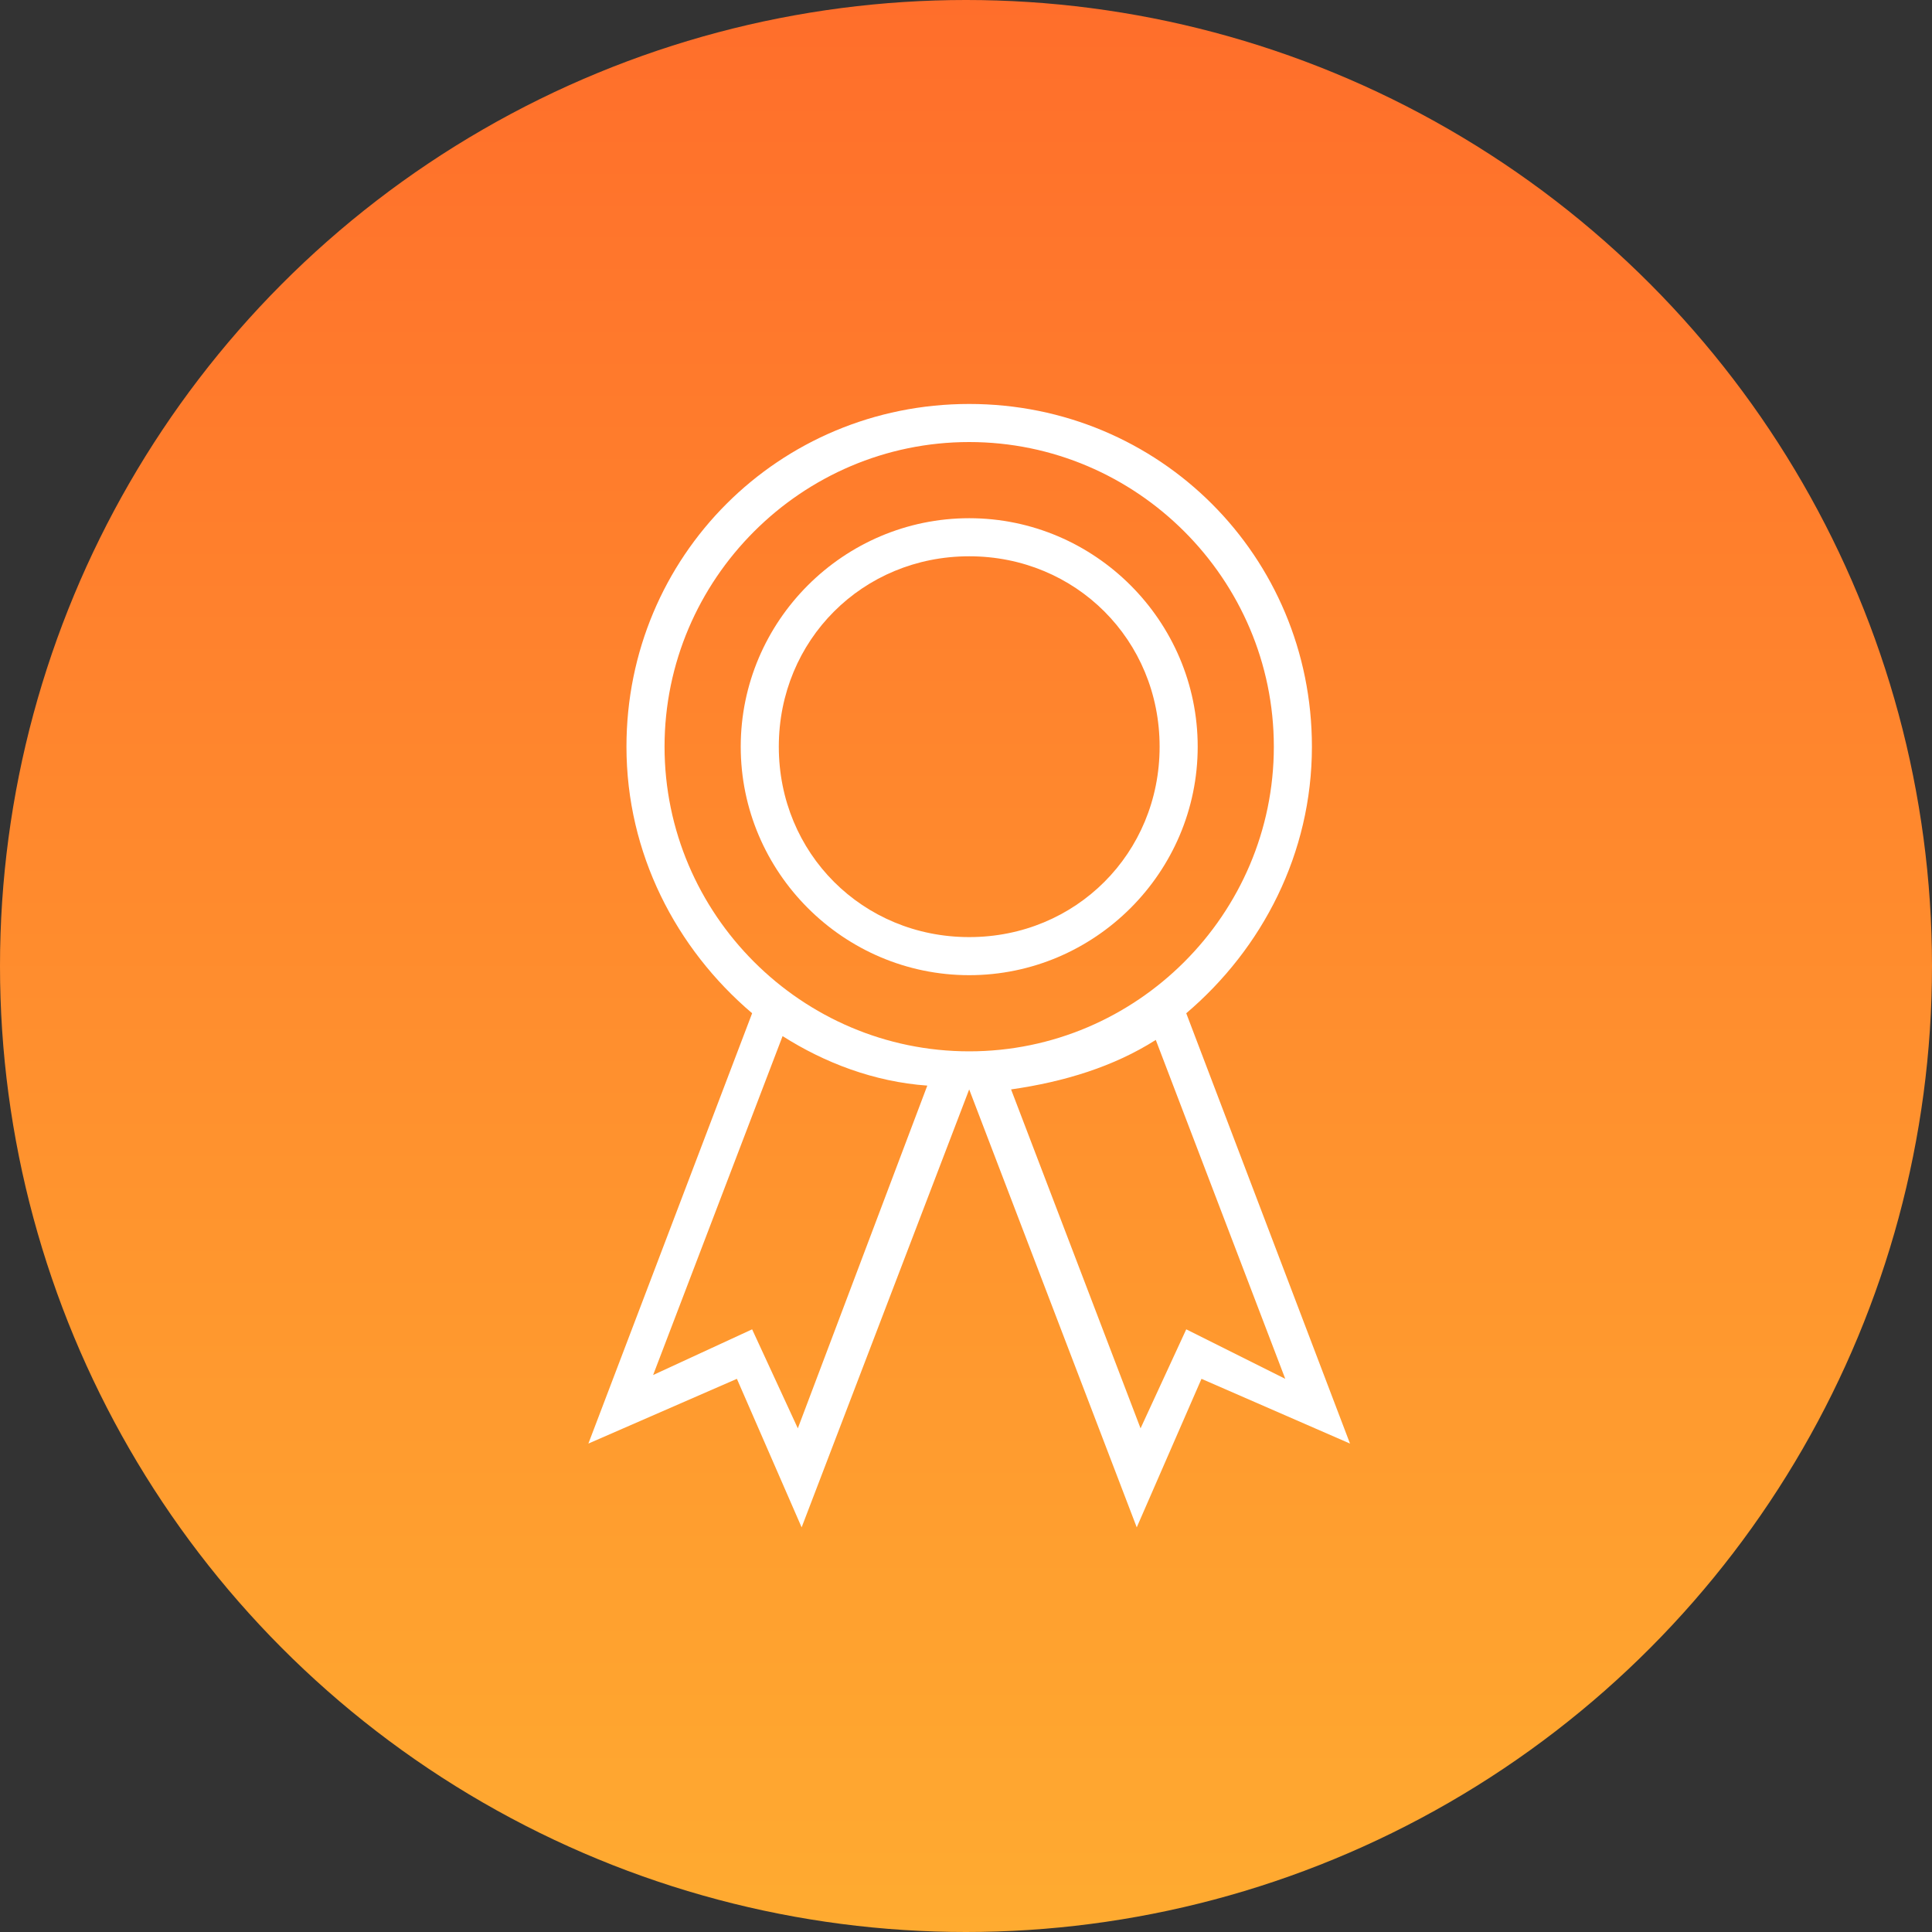 <?xml version="1.0" encoding="UTF-8"?> <svg xmlns="http://www.w3.org/2000/svg" width="220" height="220" viewBox="0 0 220 220" fill="none"><rect x="0" y="0" width="220" height="220" fill="#333333" stroke="none"/><circle cx="110" cy="110" r="110" fill="url(#paint0_linear_5016_8)"></circle><path d="M135.08 115.381C143.753 108.009 149.39 97.169 149.39 85.027C149.39 63.345 132.045 46 110.363 46C88.682 46 71.336 63.345 71.336 85.027C71.336 97.169 76.973 108.009 85.646 115.381L67 164.382L83.912 157.01L91.283 173.922L110.363 124.054L129.443 173.922L136.815 157.01L153.727 164.382L135.08 115.381ZM90.85 162.647L85.646 151.373L74.372 156.576L89.115 117.983C93.885 121.018 99.522 123.186 105.593 123.62L90.85 162.647ZM110.363 119.718C91.283 119.718 75.673 104.107 75.673 85.027C75.673 65.947 91.283 50.336 110.363 50.336C129.443 50.336 145.054 65.947 145.054 85.027C145.054 104.107 129.443 119.718 110.363 119.718ZM135.08 151.373L129.877 162.647L115.133 124.054C121.204 123.187 126.841 121.452 131.611 118.417L146.355 157.01L135.08 151.373Z" fill="white"></path><path d="M110.366 59.009C96.056 59.009 84.348 70.717 84.348 85.027C84.348 99.337 96.056 111.045 110.366 111.045C124.675 111.045 136.384 99.337 136.384 85.027C136.384 70.717 124.675 59.009 110.366 59.009ZM110.366 106.709C98.224 106.709 88.684 97.169 88.684 85.027C88.684 72.885 98.224 63.345 110.366 63.345C122.507 63.345 132.047 72.885 132.047 85.027C132.047 97.169 122.507 106.709 110.366 106.709Z" fill="white"></path><defs><linearGradient id="paint0_linear_5016_8" x1="110" y1="0" x2="110" y2="220" gradientUnits="userSpaceOnUse"><stop stop-color="#FF6E2B"></stop><stop offset="1" stop-color="#FFAB30"></stop></linearGradient></defs></svg> 